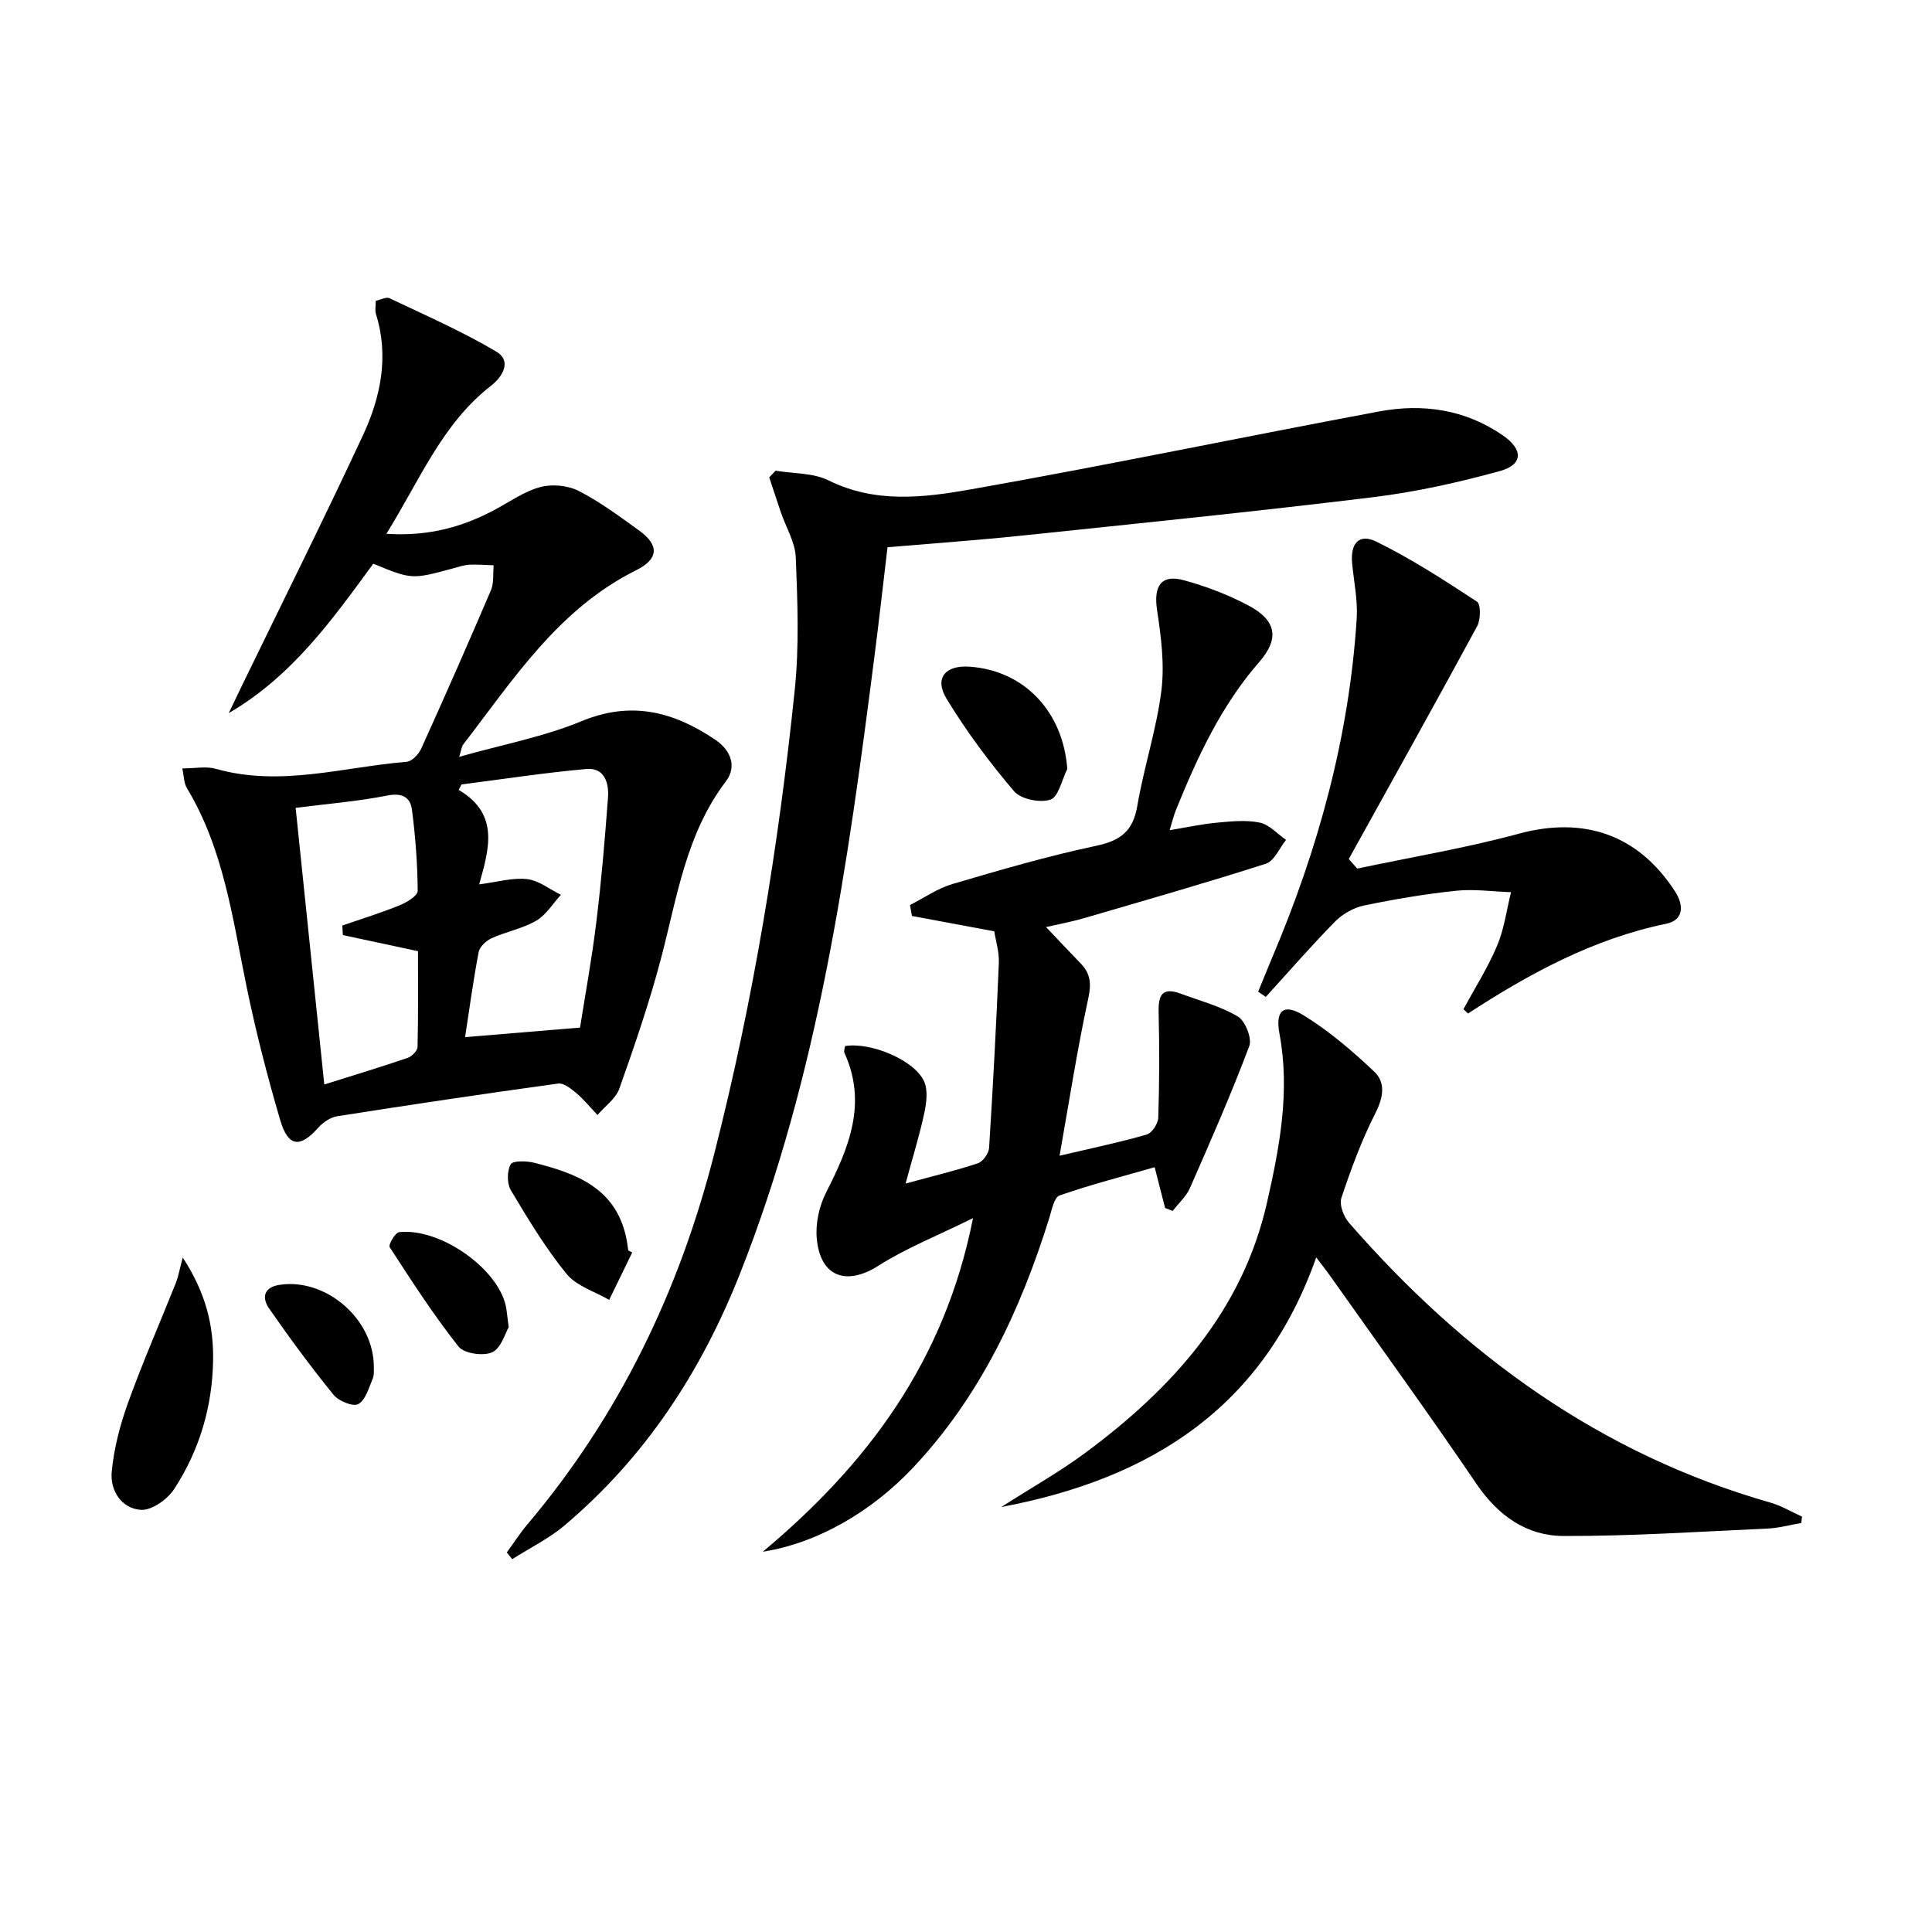 <svg enable-background="new 0 0 400 400" viewBox="0 0 400 400" xmlns="http://www.w3.org/2000/svg"><path d="m95.07 156.69c8.94-2.53 17.48-4.13 25.34-7.38 10.34-4.28 19.09-1.95 27.69 3.85 3.33 2.25 4.44 5.64 2.19 8.61-8.28 10.89-10.09 23.96-13.42 36.61-2.4 9.12-5.48 18.08-8.63 26.98-.74 2.1-2.99 3.68-4.54 5.49-1.43-1.51-2.75-3.15-4.33-4.49-1.09-.93-2.64-2.18-3.81-2.02-15.28 2.1-30.53 4.37-45.76 6.77-1.42.22-2.95 1.29-3.94 2.4-3.75 4.21-6.21 3.98-7.86-1.65-2.66-9.06-5.02-18.24-6.93-27.49-2.91-14.13-4.73-28.53-12.39-41.23-.61-1.02-.58-2.42-.94-4.05 2.68 0 4.95-.48 6.93.08 13.35 3.8 26.39-.37 39.53-1.45 1.08-.09 2.47-1.54 2.99-2.68 4.93-10.89 9.75-21.83 14.45-32.83.65-1.53.4-3.44.57-5.17-1.69-.05-3.39-.21-5.07-.12-1.14.07-2.27.47-3.39.77-8.48 2.29-8.48 2.3-16.47-.98-8.45 11.55-16.82 23.31-29.92 30.93.87-1.81 1.74-3.63 2.61-5.44 8.42-17.33 17.02-34.58 25.16-52.04 3.69-7.92 5.45-16.38 2.7-25.17-.23-.74-.03-1.62-.03-2.71 1.03-.22 2.16-.86 2.83-.54 7.45 3.54 15.06 6.86 22.13 11.06 3.2 1.9 1.38 5.14-1.08 7.05-10.1 7.83-14.69 19.4-21.68 30.67 8.76.56 15.83-1.42 22.57-5.05 3.06-1.65 6.02-3.76 9.29-4.63 2.45-.65 5.7-.35 7.95.8 4.41 2.25 8.46 5.28 12.5 8.19 4.16 2.99 4.14 5.87-.6 8.23-16.08 8-25.4 22.57-35.82 36.1-.29.36-.32.91-.82 2.53zm.48 5.72c-.2.38-.4.75-.59 1.13 8.58 5.03 6.24 12.39 4.25 19.56 3.75-.48 6.9-1.43 9.91-1.09 2.43.27 4.68 2.11 7.01 3.25-1.68 1.83-3.06 4.17-5.11 5.36-2.82 1.64-6.21 2.26-9.22 3.62-1.13.51-2.49 1.76-2.7 2.88-1.13 5.94-1.94 11.95-2.81 17.61 7.94-.66 15.44-1.28 23.8-1.98 1.04-6.61 2.45-14.23 3.38-21.91 1.05-8.55 1.77-17.14 2.41-25.74.22-3-.75-6.23-4.46-5.89-8.64.77-17.25 2.1-25.87 3.2zm-34.34 4.85c2 19.26 3.93 37.98 5.93 57.27 6.26-1.97 11.8-3.64 17.27-5.51.87-.3 2.02-1.47 2.04-2.27.16-6.75.09-13.51.09-19.82-5.74-1.23-10.65-2.28-15.55-3.33-.04-.66-.08-1.32-.12-1.98 3.98-1.38 8.01-2.62 11.9-4.2 1.46-.59 3.72-1.97 3.71-2.98-.04-5.61-.47-11.23-1.19-16.8-.34-2.6-2.05-3.54-5.12-2.93-6 1.19-12.14 1.68-18.96 2.55z"/><path d="m241.22 250.1c-.65-2.53-1.3-5.06-2.16-8.44-6.57 1.89-13.23 3.59-19.69 5.85-1.14.4-1.62 3.05-2.15 4.74-5.97 19.08-14.3 36.87-28.19 51.62-8.55 9.08-19.75 15.61-31.1 17.4 21.49-17.98 37.64-39.28 43.52-69.07-7.35 3.64-13.81 6.18-19.56 9.84-6.62 4.23-12.07 2.37-12.79-5.64-.28-3.11.51-6.72 1.94-9.52 4.73-9.27 8.55-18.46 3.79-28.9-.17-.38.08-.95.13-1.4 5.2-.88 14.25 2.82 16.33 7.23.86 1.82.54 4.45.09 6.57-.98 4.62-2.4 9.15-3.89 14.66 5.82-1.59 10.46-2.69 14.97-4.2 1.04-.35 2.24-2.03 2.32-3.17.81-12.77 1.49-25.55 2.02-38.33.09-2.25-.64-4.54-.95-6.52-5.9-1.1-11.48-2.14-17.05-3.18-.13-.76-.26-1.51-.39-2.27 2.92-1.48 5.69-3.43 8.77-4.34 9.85-2.9 19.74-5.79 29.78-7.92 5.07-1.07 7.63-3.06 8.51-8.27 1.36-8 3.97-15.81 4.98-23.83.69-5.48-.07-11.24-.9-16.77-.73-4.93.86-7.4 5.59-6.1 4.6 1.26 9.16 3 13.37 5.24 5.72 3.04 6.46 6.79 2.2 11.68-7.91 9.08-12.83 19.74-17.27 30.71-.47 1.16-.75 2.4-1.28 4.11 3.57-.59 6.63-1.26 9.73-1.55 2.96-.27 6.06-.61 8.92-.02 1.98.41 3.64 2.33 5.45 3.58-1.37 1.7-2.43 4.37-4.17 4.93-12.47 4-25.07 7.6-37.64 11.27-2.52.74-5.12 1.21-7.88 1.85 2.56 2.69 4.86 5.14 7.2 7.56 2.02 2.09 2.2 4.18 1.55 7.19-2.27 10.47-3.91 21.08-5.95 32.59 6.9-1.62 12.54-2.79 18.04-4.38 1.09-.31 2.36-2.27 2.4-3.51.23-7.25.25-14.51.07-21.77-.08-3.45.64-5.34 4.49-3.92 4.02 1.49 8.28 2.6 11.91 4.76 1.54.91 2.97 4.52 2.37 6.12-3.74 9.93-8.01 19.66-12.28 29.38-.78 1.77-2.37 3.18-3.59 4.76-.51-.23-1.04-.42-1.56-.62z"/><path d="m160.58 97.45c3.69.62 7.78.43 10.98 2.02 9.65 4.78 19.67 3.57 29.37 1.86 28.24-4.99 56.33-10.86 84.52-16.13 9.08-1.7 17.91-.47 25.75 4.98 4.19 2.91 4.16 6.02-.7 7.36-8.6 2.36-17.39 4.32-26.23 5.4-24.23 2.96-48.53 5.42-72.81 7.96-9.08.95-18.19 1.59-27.71 2.4-.89 7.51-1.72 14.89-2.66 22.25-5.56 43.47-11.57 86.82-27.83 128.01-8.03 20.35-19.6 38.08-36.34 52.23-3.26 2.76-7.23 4.7-10.87 7.02-.37-.47-.74-.93-1.12-1.4 1.42-1.94 2.72-3.98 4.27-5.81 19.02-22.51 31.44-48.33 38.69-76.77 8.06-31.58 13.31-63.67 16.66-96.05.93-9.03.57-18.24.21-27.34-.12-3.15-2.01-6.22-3.08-9.33-.82-2.42-1.62-4.84-2.42-7.27.45-.47.89-.93 1.32-1.39z"/><path d="m372.93 315.32c-2.33.4-4.65 1.05-6.99 1.15-14.07.64-28.14 1.58-42.21 1.54-7.66-.02-13.57-4.2-18.06-10.81-9.9-14.59-20.26-28.87-30.44-43.27-.65-.92-1.36-1.8-2.72-3.6-10.89 30.88-33.88 45.78-65.2 51.68 6.41-4.1 12.15-7.33 17.4-11.22 17.91-13.28 32.46-29.23 37.59-51.72 2.61-11.48 4.84-23.1 2.6-35.05-.91-4.85.87-6.35 5.01-3.8 5.27 3.24 10.08 7.37 14.59 11.63 2.45 2.31 1.9 5.4.23 8.68-2.84 5.58-5.02 11.53-7.01 17.48-.47 1.41.46 3.87 1.56 5.13 23.77 27.3 52.02 47.9 87.27 57.96 2.27.65 4.36 1.92 6.54 2.9-.05.44-.1.88-.16 1.32z"/><path d="m281 179.83c11.16-2.36 22.45-4.24 33.45-7.22 13.47-3.65 24.73.17 32.35 11.95 2.03 3.15 1.56 6-1.82 6.69-15.08 3.11-28.28 10.28-41.04 18.58-.32-.3-.63-.6-.95-.89 2.36-4.36 5.05-8.59 6.97-13.14 1.47-3.48 1.96-7.37 2.88-11.08-3.79-.13-7.62-.69-11.35-.3-6.41.67-12.79 1.75-19.1 3.06-2.15.45-4.43 1.74-5.97 3.31-4.95 5.04-9.59 10.38-14.35 15.61-.53-.36-1.05-.72-1.58-1.08.97-2.36 1.92-4.74 2.91-7.09 9.53-22.45 15.93-45.7 17.49-70.12.24-3.76-.56-7.59-.94-11.38-.42-4.22 1.4-6.37 5.05-4.57 7.23 3.55 14.05 7.98 20.8 12.41.81.54.77 3.71.03 5.08-8.74 16.13-17.69 32.15-26.58 48.2.59.66 1.17 1.32 1.75 1.98z"/><path d="m37.83 260.36c4.76 7.28 6.4 14.02 6.29 21.2-.14 9.65-2.81 18.68-8.06 26.73-1.38 2.12-4.6 4.43-6.84 4.31-4.04-.23-6.45-3.98-6.09-7.84.45-4.85 1.72-9.73 3.38-14.33 3.02-8.39 6.61-16.57 9.92-24.86.47-1.19.68-2.48 1.4-5.21z"/><path d="m220.97 159.21c-1.13 2.22-1.8 5.76-3.49 6.34-2.14.73-6.12-.08-7.53-1.73-5.12-6.02-9.9-12.43-13.99-19.18-2.57-4.24-.22-6.96 4.76-6.61 11.37.77 19.4 9.35 20.25 21.18z"/><path d="m130.89 259.32c-1.59 3.27-3.18 6.54-4.77 9.81-3-1.75-6.78-2.87-8.83-5.39-4.35-5.35-7.96-11.34-11.51-17.29-.83-1.4-.83-3.98-.05-5.39.43-.79 3.32-.72 4.92-.31 8.58 2.18 16.66 5.14 18.94 15.21.22.96.33 1.95.49 2.93.27.14.54.28.81.43z"/><path d="m105.32 274.78c-.72 1.2-1.54 4.33-3.41 5.19-1.84.85-5.83.27-6.98-1.18-5.17-6.55-9.72-13.59-14.26-20.6-.3-.46 1.16-3 1.97-3.09 8.48-.91 20.39 7.47 22.09 15.31.2.97.26 1.96.59 4.37z"/><path d="m77.4 283.13c-.03.4.12 1.49-.25 2.36-.81 1.88-1.48 4.41-2.98 5.21-1.1.59-4.07-.63-5.12-1.93-4.67-5.74-9.06-11.72-13.29-17.79-1.61-2.31-1.19-4.49 2.2-4.98 9.51-1.41 19.52 7.09 19.44 17.13z"/></svg>
